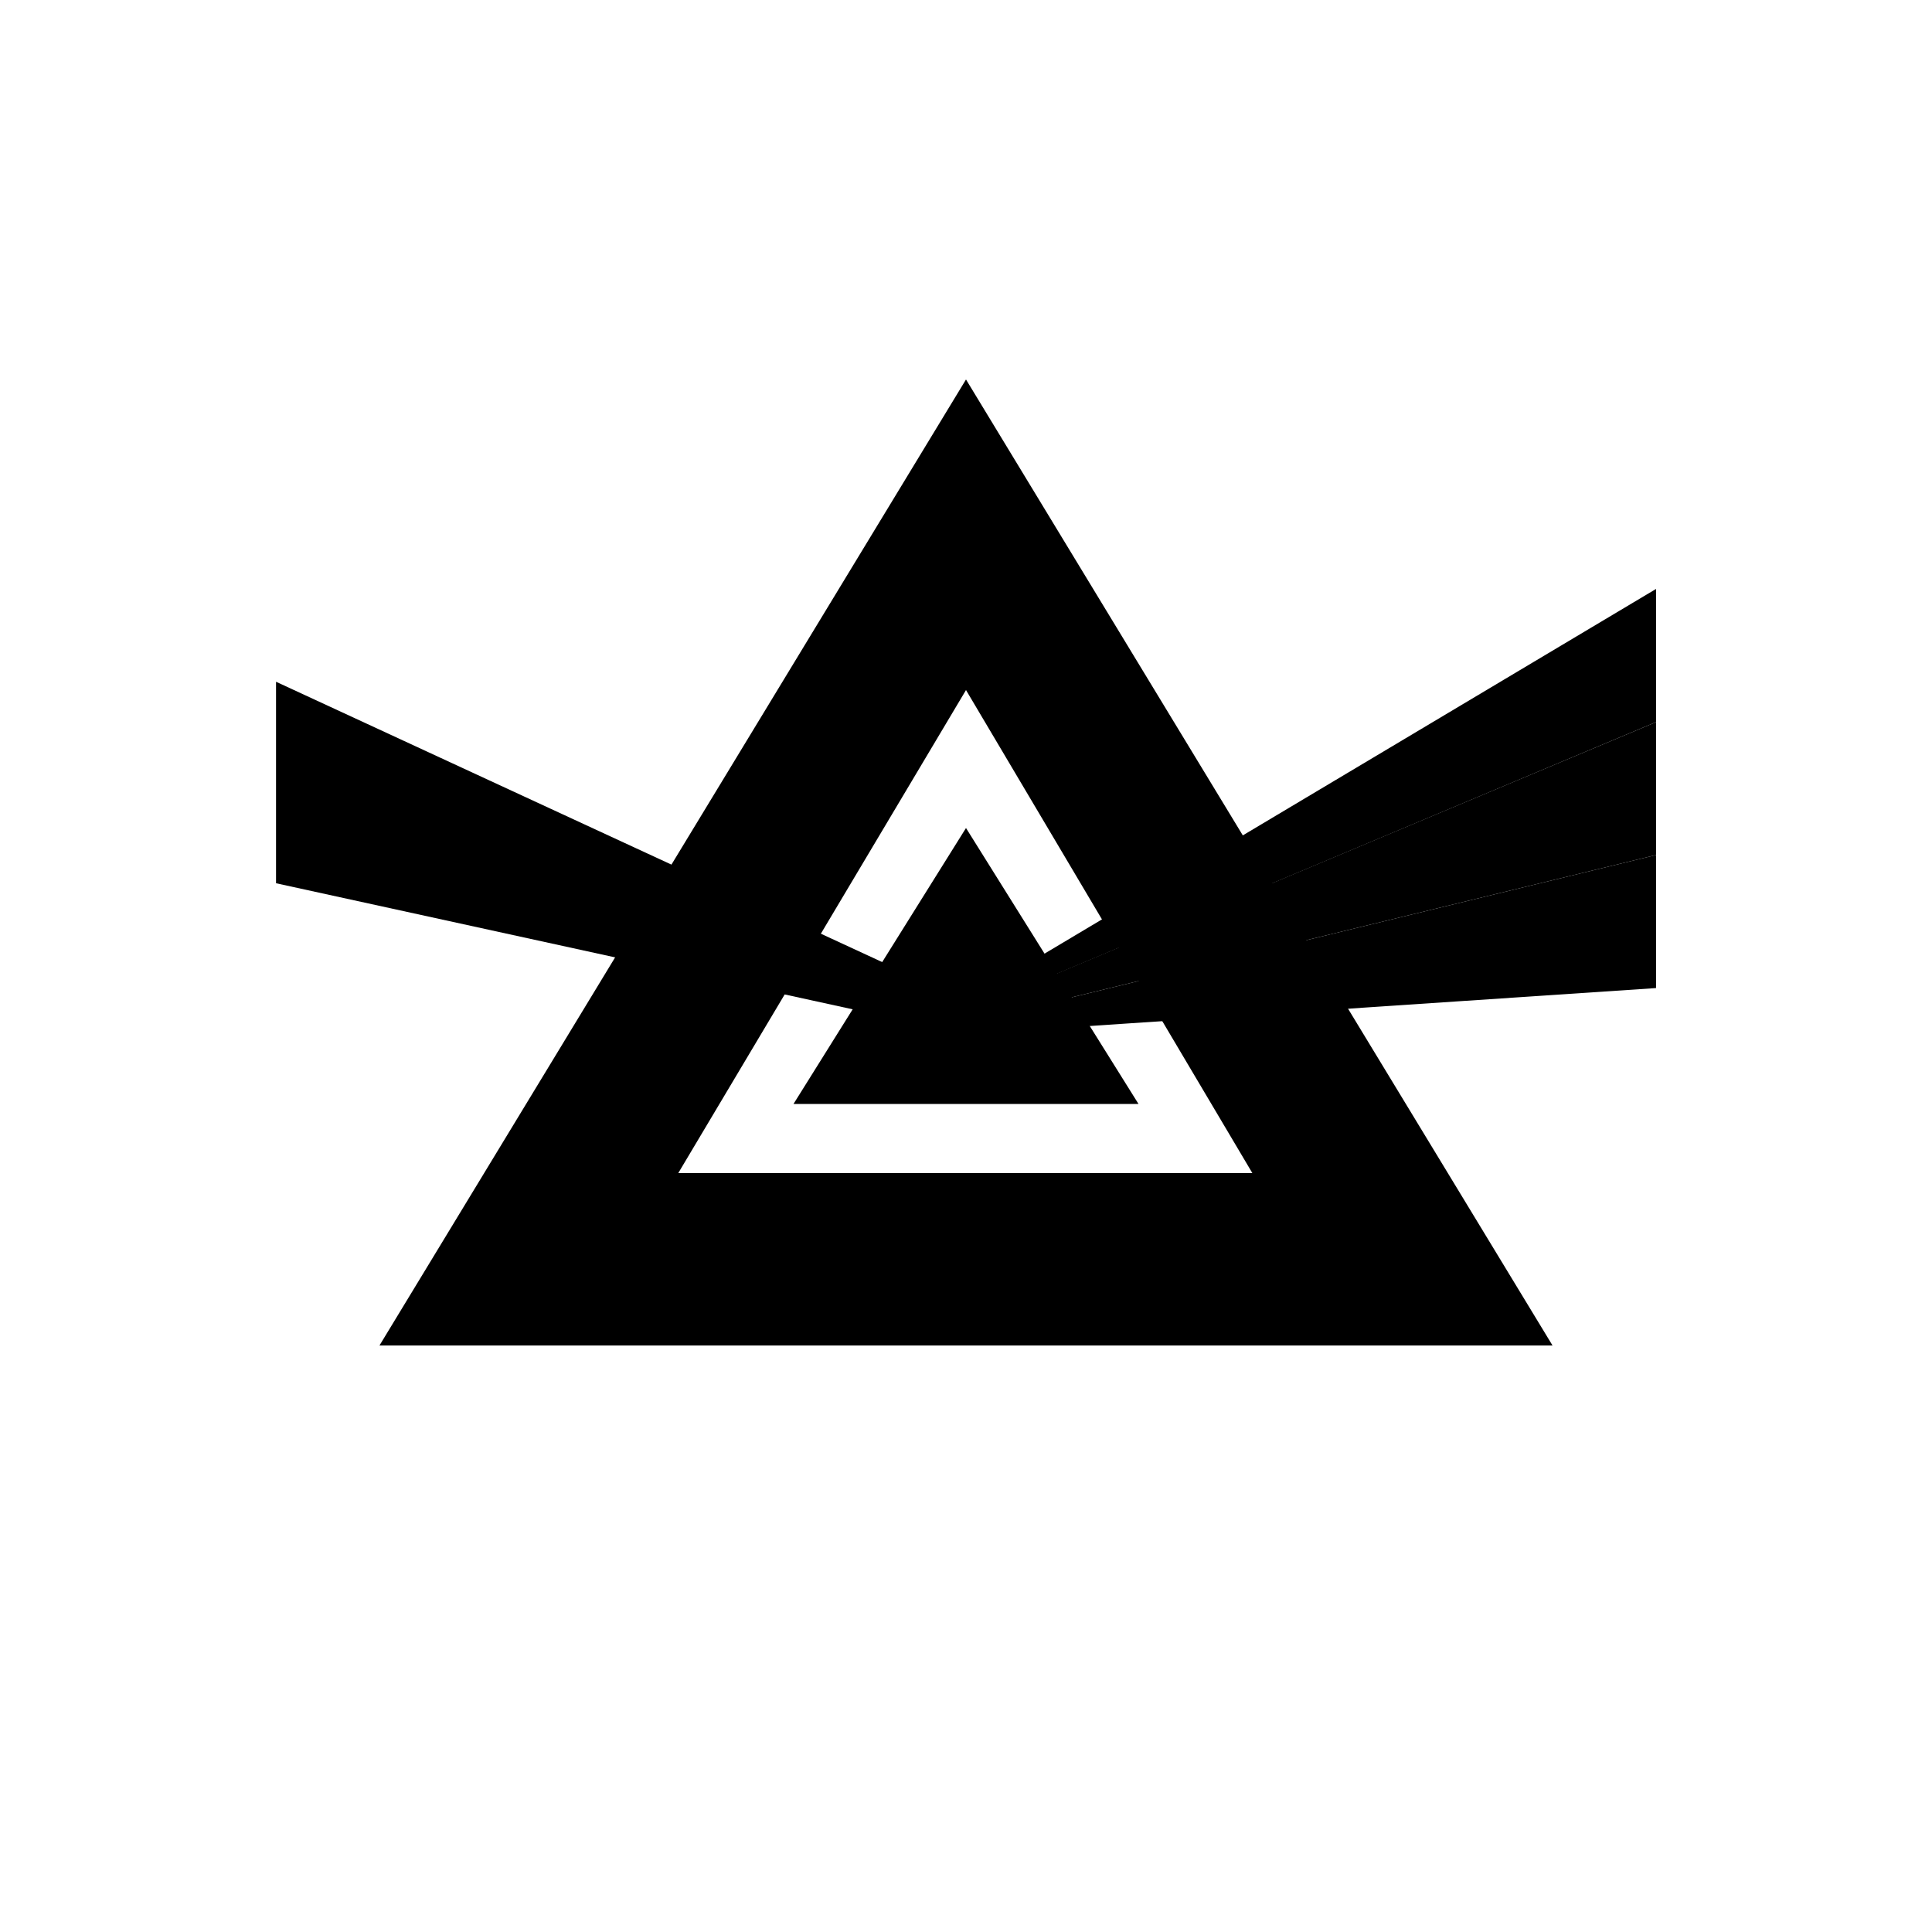 <?xml version="1.0" encoding="utf-8"?>
<!-- Generator: www.svgicons.com -->
<svg xmlns="http://www.w3.org/2000/svg" width="800" height="800" viewBox="0 0 24 24">
<path fill="currentColor" d="M12 14.572h3.557l-3.557-6V4.714l7.286 12H12zm0 0H8.426l3.574-6V4.714l-7.286 12H12z"/><path fill="currentColor" d="M12 10.286v3.428H9.857zm0 0v3.428h2.143z"/><path fill="currentColor" d="m3.429 8.469l8.563 3.96v.415l-8.563-1.872z"/><path fill="currentColor" d="m20.572 7.316l-8.58 5.117v.141l8.58-3.604zm0 4.958l-8.58.575v-.138l8.58-2.09z"/><path fill="currentColor" d="m20.572 8.97l-8.58 3.6v.141l8.58-2.09z"/>
</svg>